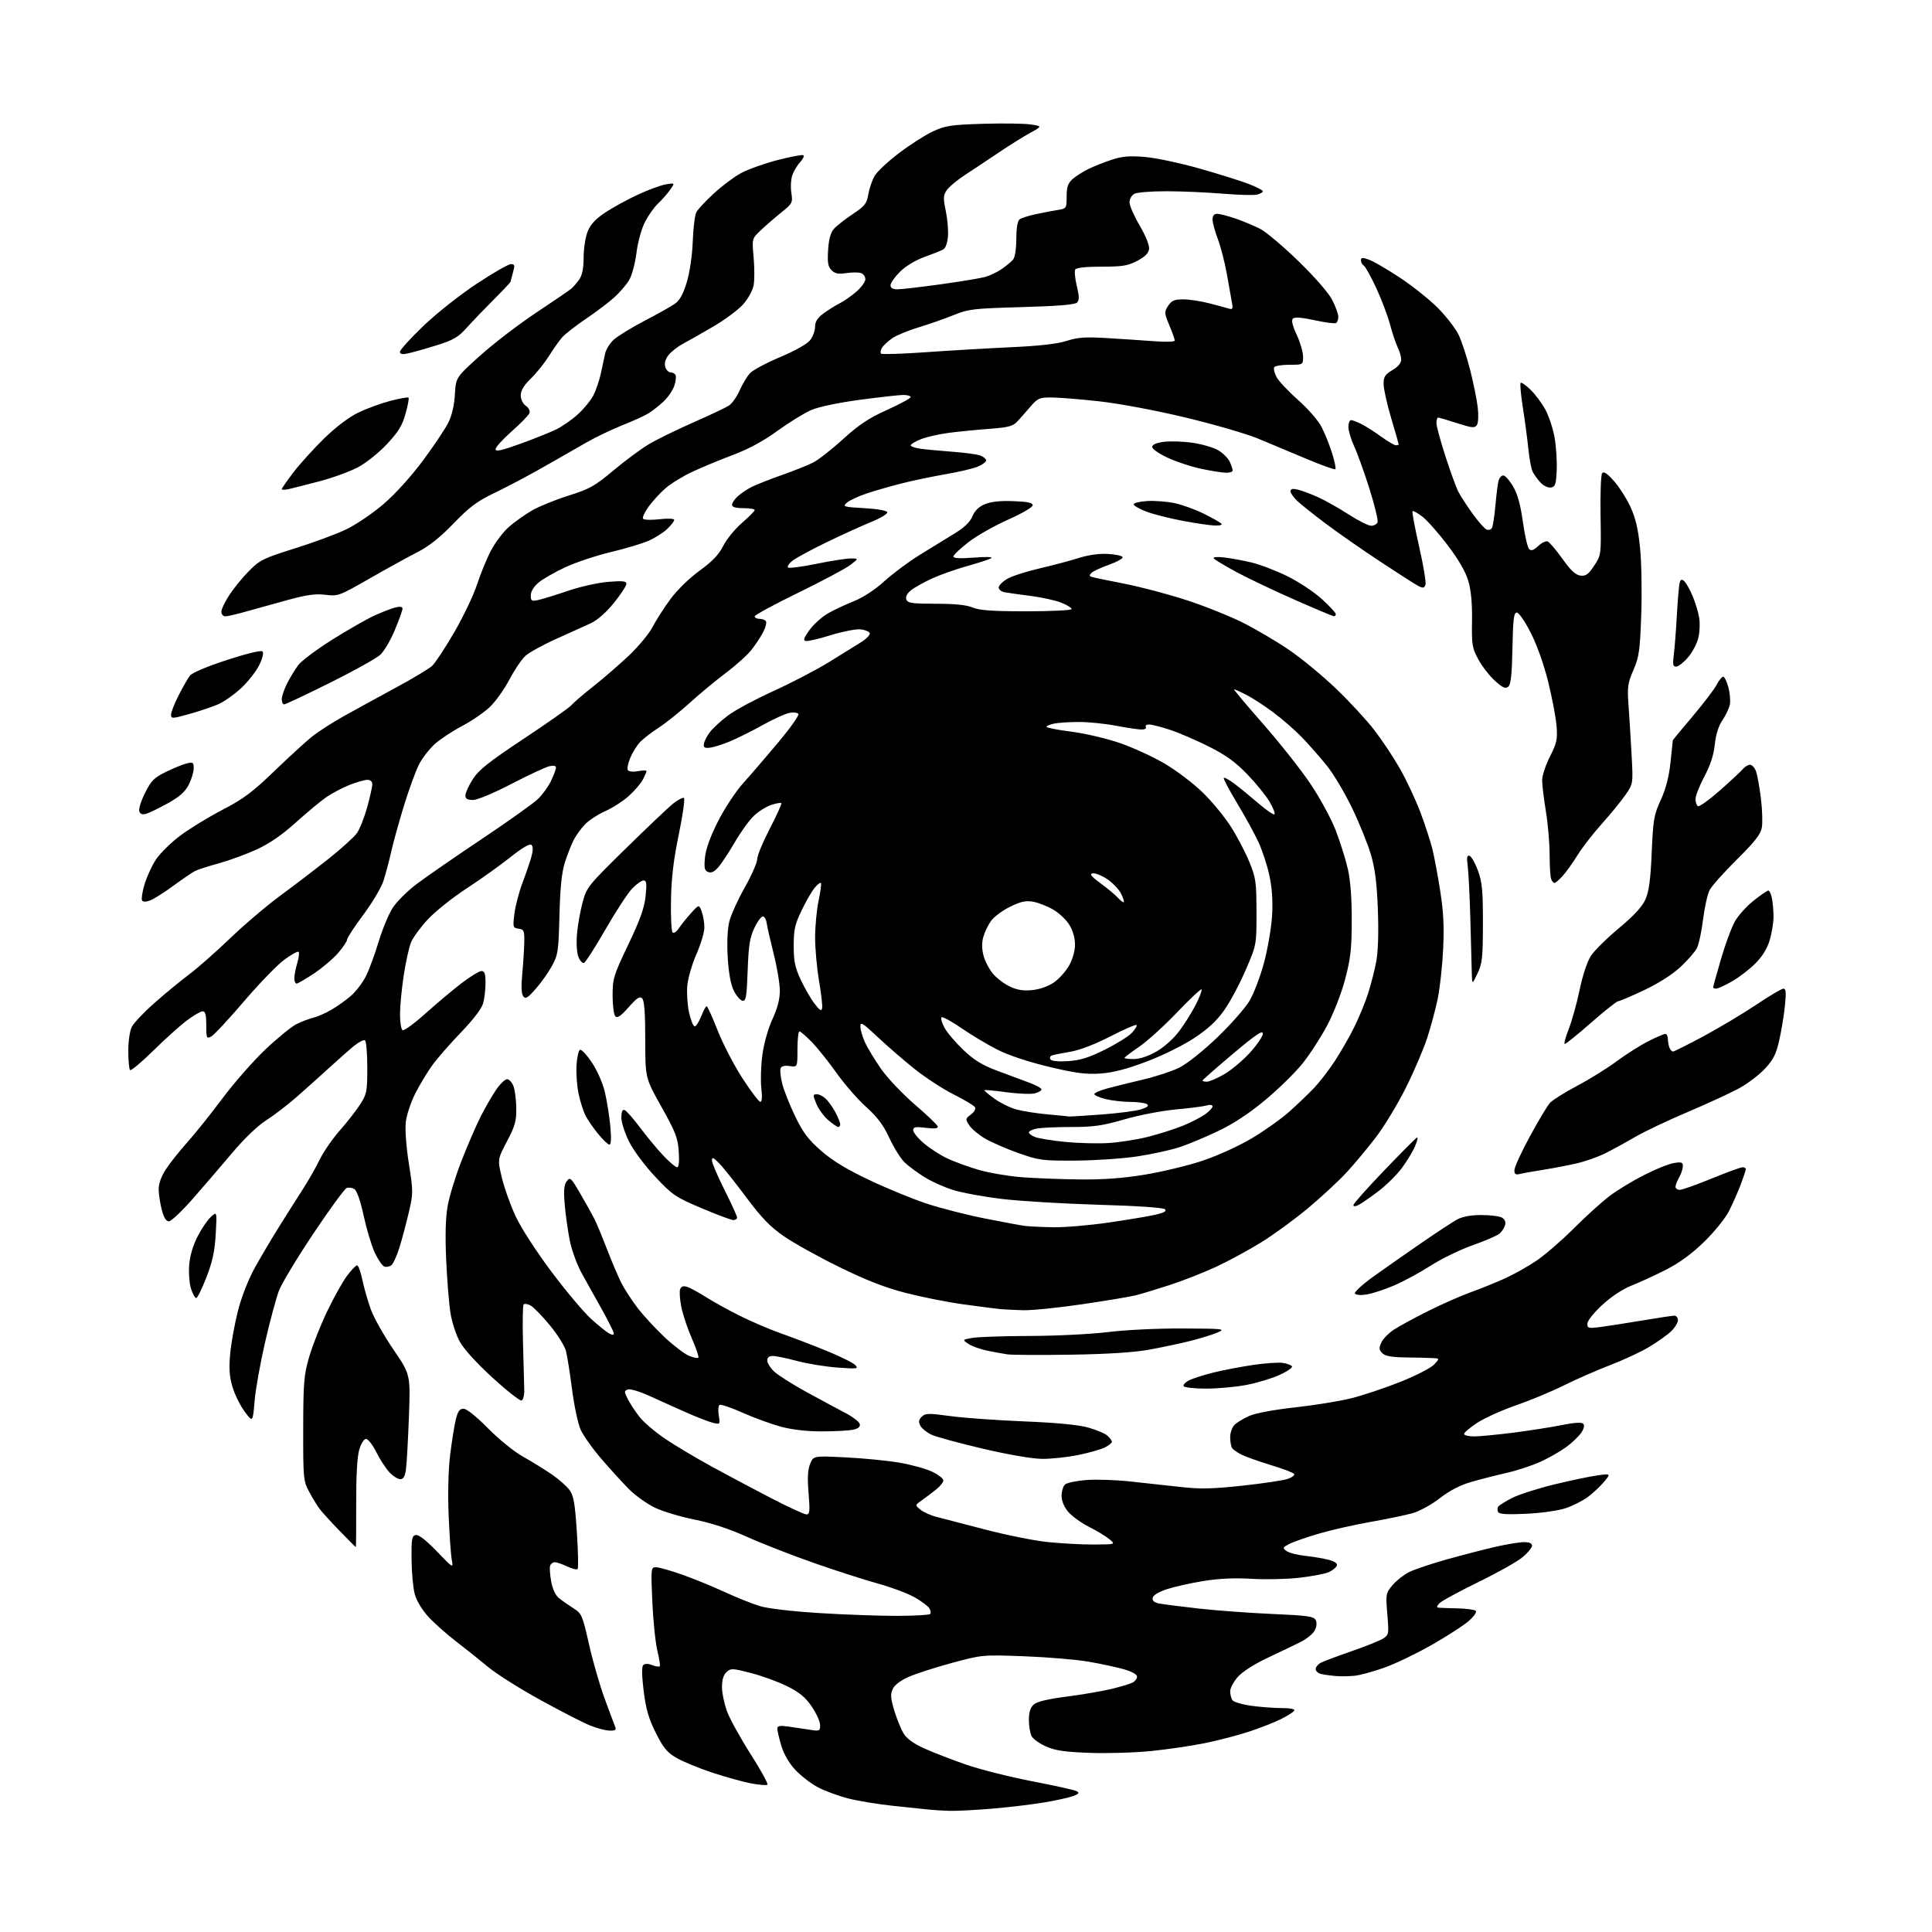 <?xml version="1.0" encoding="UTF-8" standalone="no"?>
<svg 
  version="1.1" 
  xmlns="http://www.w3.org/2000/svg" 
  xmlns:xlink="http://www.w3.org/1999/xlink" 
  xmlns:svg="http://www.w3.org/2000/svg"
  xmlns:rdf="http://www.w3.org/1999/02/22-rdf-syntax-ns#"
  xmlns:cc="http://creativecommons.org/ns#"
  xmlns:dc="http://purl.org/dc/elements/1.1/"
  viewBox="0 0 768 768"
  width="768"
  height="768"
>
<style>svg {background-color: white; }</style>"
<path stroke="none" fill="black" fill-rule="evenodd" d="M377.50,719.84C374.75,719.76 371.15,719.55 369.50,719.36C367.85,719.17 361.55,718.51 355.50,717.90C349.45,717.28 341.20,715.94 337.18,714.91C333.15,713.88 327.62,711.83 324.89,710.34C322.16,708.86 318.17,705.74 316.03,703.42C313.62,700.81 311.53,697.17 310.57,693.91C309.71,691.01 309.00,687.98 309.00,687.18C309.00,686.05 309.93,685.86 313.25,686.31C315.59,686.63 319.41,687.20 321.75,687.58C325.81,688.22 326.00,688.14 326.00,685.74C326.00,684.35 324.50,681.03 322.67,678.36C320.16,674.68 317.79,672.73 312.92,670.31C309.39,668.55 302.93,666.19 298.57,665.06C291.19,663.15 290.52,663.12 288.82,664.66C287.60,665.77 287.00,667.72 287.00,670.62C287.00,672.99 287.92,677.40 289.05,680.42C290.18,683.44 294.43,691.10 298.48,697.44C302.54,703.78 305.49,709.20 305.04,709.47C304.60,709.75 301.69,709.50 298.57,708.93C295.46,708.35 288.51,706.42 283.13,704.64C277.75,702.86 271.32,700.21 268.84,698.75C265.16,696.60 263.65,694.76 260.68,688.80C257.84,683.14 256.77,679.41 255.87,672.19C255.12,666.13 255.06,662.54 255.70,661.90C256.33,661.27 257.57,661.27 259.23,661.90C260.64,662.43 262.00,662.66 262.26,662.41C262.51,662.15 262.09,659.37 261.32,656.22C260.55,653.07 259.65,644.31 259.31,636.75C258.72,623.32 258.75,623.00 260.77,623.00C261.91,623.00 266.59,624.32 271.17,625.94C275.75,627.56 283.35,630.67 288.07,632.85C292.78,635.03 299.08,637.55 302.07,638.46C305.31,639.43 314.97,640.56 326.00,641.24C336.18,641.87 350.02,642.36 356.77,642.33C363.52,642.31 369.36,641.98 369.74,641.60C370.12,641.22 369.97,640.18 369.41,639.29C368.85,638.41 366.17,636.43 363.45,634.89C360.73,633.36 354.23,630.93 349.00,629.50C343.77,628.06 332.30,624.37 323.50,621.29C314.70,618.21 302.73,613.53 296.90,610.90C289.97,607.77 282.78,605.41 276.12,604.07C270.52,602.95 263.37,600.79 260.23,599.27C257.09,597.74 252.49,594.45 250.01,591.95C247.53,589.44 242.62,584.06 239.10,579.98C235.58,575.90 231.84,570.63 230.79,568.26C229.75,565.90 228.21,558.68 227.39,552.23C226.56,545.78 225.47,538.91 224.96,536.97C224.46,535.03 221.56,530.43 218.53,526.76C215.50,523.09 212.08,519.58 210.93,518.96C209.77,518.34 208.53,518.14 208.16,518.51C207.80,518.88 207.68,525.77 207.90,533.84C208.12,541.90 208.35,550.26 208.40,552.41C208.46,554.60 207.98,556.49 207.32,556.72C206.67,556.94 201.47,552.85 195.76,547.63C189.43,541.83 184.36,536.25 182.75,533.29C181.30,530.62 179.64,525.53 179.07,521.97C178.50,518.41 177.73,508.97 177.37,500.98C176.93,491.24 177.11,484.17 177.93,479.48C178.59,475.64 181.09,467.51 183.47,461.42C185.85,455.32 189.26,447.45 191.03,443.92C192.81,440.39 195.58,435.59 197.18,433.25C198.78,430.91 200.76,429.00 201.57,429.00C202.38,429.00 203.52,430.24 204.10,431.75C204.68,433.26 205.19,437.20 205.23,440.50C205.31,445.60 204.75,447.58 201.54,453.69C197.76,460.88 197.76,460.88 199.50,468.19C200.46,472.21 202.92,479.10 204.97,483.50C207.12,488.11 213.16,497.45 219.24,505.56C225.04,513.30 232.16,521.76 235.06,524.37C237.97,526.98 241.16,529.55 242.17,530.09C243.39,530.74 244.00,530.73 244.00,530.05C244.00,529.49 241.92,525.31 239.39,520.76C236.85,516.22 233.23,509.74 231.36,506.36C229.48,502.99 227.31,497.14 226.54,493.36C225.78,489.59 224.86,483.12 224.50,479.00C224.00,473.26 224.19,471.05 225.28,469.58C226.63,467.79 226.97,468.10 230.73,474.58C232.94,478.39 235.43,482.85 236.26,484.50C237.10,486.15 239.37,491.60 241.30,496.60C243.23,501.61 245.81,507.68 247.05,510.10C248.28,512.52 251.20,516.99 253.54,520.04C255.87,523.08 260.69,528.28 264.23,531.60C267.77,534.91 272.11,538.22 273.86,538.94C275.62,539.67 277.31,540.02 277.61,539.73C277.91,539.43 276.75,536.00 275.04,532.10C273.34,528.21 271.44,522.57 270.84,519.56C270.24,516.56 270.03,513.38 270.37,512.48C270.81,511.34 271.63,511.07 273.17,511.55C274.36,511.93 277.63,513.70 280.42,515.49C283.21,517.27 289.26,520.62 293.86,522.93C298.46,525.25 305.95,528.45 310.50,530.06C315.04,531.66 323.19,534.78 328.60,536.99C334.01,539.20 339.13,541.74 339.97,542.63C341.38,544.11 340.81,544.20 332.98,543.63C328.29,543.30 321.09,542.13 316.98,541.04C312.86,539.94 308.49,539.04 307.25,539.02C305.74,539.01 305.00,539.59 305.00,540.81C305.00,541.81 306.24,543.79 307.75,545.22C309.26,546.65 315.00,550.28 320.50,553.30C326.00,556.32 332.97,560.07 335.99,561.64C339.01,563.21 341.62,565.23 341.79,566.12C342.00,567.23 341.12,567.93 338.92,568.37C337.18,568.71 331.61,569.00 326.56,569.00C320.74,569.00 314.82,568.32 310.43,567.14C306.62,566.11 299.78,563.62 295.23,561.59C290.68,559.56 286.55,558.16 286.05,558.47C285.54,558.78 285.40,560.67 285.72,562.67C286.30,566.25 286.28,566.29 283.40,565.59C281.81,565.20 277.12,563.39 273.00,561.56C268.88,559.74 262.28,556.78 258.35,554.98C254.35,553.15 250.49,551.98 249.57,552.34C248.05,552.92 248.06,553.21 249.60,556.23C250.52,558.03 252.62,561.21 254.27,563.31C255.91,565.40 260.48,569.29 264.42,571.95C268.36,574.61 276.74,579.60 283.04,583.05C289.35,586.50 300.02,592.17 306.77,595.66C313.51,599.15 319.72,602.00 320.57,602.00C321.88,602.00 322.01,600.78 321.42,593.53C320.92,587.44 321.10,584.17 322.05,581.89C323.36,578.71 323.36,578.71 335.93,579.32C342.84,579.65 352.46,580.58 357.29,581.39C362.13,582.20 368.09,583.83 370.54,585.02C372.99,586.21 375.00,587.77 375.00,588.50C375.00,589.23 373.68,590.87 372.06,592.16C370.45,593.45 367.90,595.36 366.41,596.41C363.69,598.33 363.69,598.33 365.94,600.15C367.18,601.15 370.06,602.44 372.34,603.00C374.63,603.57 383.25,605.81 391.50,607.98C399.75,610.15 410.87,612.39 416.21,612.96C421.55,613.53 429.88,613.99 434.71,613.97C443.50,613.93 443.50,613.93 441.00,611.86C439.63,610.71 435.98,608.50 432.89,606.94C429.80,605.38 426.08,602.70 424.63,600.98C422.95,598.98 422.00,596.65 422.00,594.55C422.00,592.73 422.64,590.72 423.41,590.07C424.19,589.43 427.90,588.65 431.66,588.34C435.42,588.03 443.23,588.27 449.00,588.88C454.77,589.49 463.89,590.48 469.27,591.09C477.19,591.98 481.85,591.88 493.93,590.57C502.12,589.69 510.21,588.47 511.91,587.88C513.61,587.29 514.75,586.41 514.45,585.92C514.15,585.43 509.99,583.85 505.20,582.40C500.42,580.94 495.15,579.07 493.50,578.24C491.85,577.40 490.17,576.22 489.77,575.61C489.36,575.00 489.02,573.07 489.02,571.32C489.01,569.57 489.78,567.36 490.73,566.41C491.68,565.46 494.33,563.86 496.62,562.84C499.08,561.76 506.45,560.38 514.64,559.48C522.26,558.65 532.33,557.02 537.00,555.87C541.67,554.71 550.51,551.77 556.63,549.33C562.75,546.89 568.79,543.79 570.05,542.45C572.35,540.00 572.35,540.00 569.42,539.85C567.82,539.77 563.03,539.66 558.79,539.60C553.19,539.53 550.64,539.07 549.49,537.91C548.17,536.60 548.10,535.87 549.09,533.70C549.75,532.26 551.96,529.97 554.00,528.62C556.04,527.27 562.16,523.93 567.60,521.21C573.05,518.48 580.71,515.10 584.63,513.69C588.54,512.29 594.68,509.80 598.26,508.18C601.84,506.56 607.52,503.36 610.87,501.08C614.23,498.81 620.92,493.00 625.74,488.18C630.56,483.35 636.98,477.56 640.00,475.30C643.02,473.04 649.16,469.32 653.63,467.05C658.10,464.77 663.39,462.65 665.38,462.33C668.47,461.82 668.99,462.01 668.96,463.62C668.95,464.65 668.29,466.62 667.50,468.00C666.71,469.38 666.05,471.06 666.04,471.75C666.02,472.44 666.79,472.99 667.75,472.98C668.71,472.97 674.42,470.94 680.44,468.48C686.45,466.02 691.96,464.00 692.69,464.00C693.41,464.00 694.00,464.34 694.00,464.75C694.00,465.16 693.08,467.91 691.97,470.85C690.85,473.79 688.77,478.52 687.34,481.35C685.89,484.23 681.55,489.61 677.49,493.58C672.60,498.35 667.66,501.97 662.36,504.68C658.04,506.89 651.86,509.74 648.63,511.01C644.96,512.46 640.55,515.38 636.88,518.77C633.51,521.89 631.00,525.06 631.00,526.20C631.00,528.02 631.45,528.13 636.25,527.50C639.14,527.12 646.61,525.95 652.85,524.91C659.09,523.86 664.83,523.00 665.60,523.00C666.37,523.00 667.00,523.82 667.00,524.81C667.00,525.81 665.76,527.80 664.25,529.25C662.74,530.69 658.83,533.47 655.58,535.42C652.32,537.38 645.34,540.63 640.08,542.65C634.81,544.67 626.49,548.31 621.60,550.75C616.70,553.18 608.15,556.74 602.60,558.65C597.04,560.57 590.14,563.68 587.25,565.58C584.36,567.47 582.00,569.47 582.00,570.01C582.00,570.55 583.78,571.00 585.95,571.00C588.12,571.00 595.21,570.32 601.70,569.49C608.19,568.65 616.85,567.30 620.93,566.47C625.71,565.51 628.71,565.31 629.33,565.93C629.95,566.55 629.69,567.82 628.61,569.47C627.69,570.88 625.03,573.44 622.71,575.15C620.40,576.86 615.80,579.50 612.50,581.01C609.20,582.53 603.12,584.54 599.00,585.47C594.88,586.41 588.52,588.03 584.89,589.08C580.47,590.34 576.33,592.48 572.41,595.52C569.15,598.06 564.33,600.71 561.53,601.51C558.76,602.29 551.33,603.84 545.00,604.95C538.67,606.05 529.46,608.13 524.53,609.57C519.60,611.00 514.22,612.87 512.59,613.71C509.82,615.14 509.74,615.34 511.42,616.57C512.41,617.29 515.76,618.15 518.86,618.48C521.96,618.80 526.17,619.52 528.21,620.06C530.65,620.72 531.74,621.51 531.40,622.39C531.12,623.13 529.70,624.27 528.24,624.94C526.78,625.60 521.51,626.61 516.54,627.18C511.57,627.75 503.00,627.94 497.50,627.60C490.65,627.19 484.59,627.47 478.27,628.50C473.20,629.32 466.68,630.79 463.78,631.75C460.60,632.80 458.38,634.16 458.20,635.16C457.99,636.29 458.78,637.00 460.69,637.39C462.24,637.71 469.35,638.62 476.50,639.42C483.65,640.22 496.83,641.19 505.79,641.58C519.53,642.17 522.22,642.54 522.98,643.95C523.54,645.01 523.43,646.53 522.67,648.06C522.01,649.40 519.45,651.50 516.99,652.73C514.52,653.95 508.57,656.81 503.77,659.07C498.52,661.55 493.84,664.56 492.02,666.63C490.36,668.52 489.01,671.07 489.02,672.28C489.02,673.50 489.40,675.09 489.86,675.80C490.31,676.52 493.57,677.52 497.09,678.03C500.62,678.54 506.11,678.97 509.31,678.98C512.99,678.99 514.89,679.37 514.49,680.02C514.14,680.58 511.75,682.09 509.18,683.38C506.61,684.67 500.90,686.90 496.50,688.35C492.10,689.80 484.23,691.85 479.00,692.92C473.77,693.99 464.15,695.40 457.62,696.06C451.08,696.72 440.05,697.05 433.12,696.79C423.25,696.43 419.49,695.88 415.84,694.26C413.27,693.12 410.68,691.28 410.09,690.16C409.49,689.04 409.00,686.15 409.00,683.72C409.00,680.66 409.58,678.78 410.89,677.60C412.18,676.44 416.46,675.40 424.14,674.41C430.39,673.60 438.43,672.22 442.00,671.34C445.57,670.47 449.29,669.34 450.25,668.84C451.21,668.34 452.00,667.28 452.00,666.49C452.00,665.62 449.95,664.47 446.75,663.55C443.86,662.73 437.53,661.37 432.67,660.53C427.81,659.70 416.34,658.74 407.17,658.39C390.60,657.78 390.43,657.79 378.50,661.01C371.91,662.79 364.15,665.29 361.26,666.56C357.95,668.03 355.58,669.83 354.85,671.44C353.91,673.50 354.04,675.16 355.50,679.99C356.49,683.29 358.16,687.37 359.19,689.07C360.43,691.11 363.17,693.11 367.30,694.98C370.73,696.54 378.16,699.42 383.82,701.39C389.47,703.36 401.39,706.37 410.30,708.08C419.21,709.79 427.18,711.57 428.00,712.03C429.18,712.68 428.89,713.09 426.63,713.95C425.05,714.55 419.88,715.70 415.13,716.49C410.38,717.29 401.10,718.40 394.50,718.96C387.90,719.52 380.25,719.92 377.50,719.84zM242.36,687.95C240.79,687.92 237.25,686.99 234.50,685.88C231.75,684.77 222.82,680.18 214.66,675.68C206.50,671.18 197.27,665.37 194.16,662.76C191.05,660.15 185.35,655.60 181.50,652.65C177.65,649.70 172.62,645.23 170.31,642.73C167.88,640.09 165.62,636.36 164.91,633.84C164.24,631.45 163.65,625.24 163.60,620.03C163.51,611.70 163.72,610.51 165.28,610.20C166.43,609.97 169.36,612.24 173.63,616.67C180.21,623.50 180.21,623.50 179.58,620.00C179.22,618.08 178.67,610.09 178.34,602.27C177.98,593.48 178.21,584.29 178.95,578.27C179.61,572.89 180.62,566.59 181.20,564.25C182.00,560.97 182.71,560.00 184.29,560.00C185.52,560.00 189.37,563.08 193.97,567.75C198.25,572.10 204.33,577.03 207.84,579.00C211.27,580.92 216.39,584.08 219.20,586.00C222.02,587.92 225.24,590.74 226.35,592.25C228.03,594.52 228.55,597.43 229.31,609.04C229.82,616.77 229.95,623.38 229.61,623.73C229.26,624.07 227.39,623.60 225.45,622.68C223.52,621.76 221.32,621.00 220.57,621.00C219.83,621.00 218.98,621.60 218.70,622.33C218.42,623.06 218.60,625.87 219.09,628.58C219.66,631.73 220.79,634.15 222.24,635.31C223.48,636.31 226.06,638.11 227.96,639.32C231.24,641.41 231.54,642.10 234.11,653.51C235.59,660.10 238.37,669.77 240.28,675.00C242.19,680.23 244.08,685.29 244.48,686.25C245.08,687.68 244.70,687.99 242.36,687.95zM538.50,666.14C536.30,666.36 532.92,666.42 531.00,666.25C529.08,666.09 526.49,665.74 525.25,665.46C524.01,665.19 523.00,664.31 523.00,663.52C523.00,662.72 523.90,661.59 524.99,661.00C526.09,660.42 531.60,658.34 537.24,656.39C542.88,654.44 548.55,652.17 549.83,651.34C552.07,649.91 552.14,649.50 551.48,641.62C550.82,633.66 550.88,633.29 553.52,630.15C555.02,628.37 557.97,626.04 560.06,624.97C562.15,623.90 568.96,621.61 575.18,619.87C581.41,618.14 590.10,615.89 594.50,614.88C598.90,613.87 603.96,613.04 605.75,613.02C607.91,613.01 609.00,613.48 609.00,614.43C609.00,615.21 607.31,617.28 605.25,619.01C603.19,620.75 595.17,625.25 587.42,629.02C579.68,632.79 572.77,636.58 572.05,637.44C570.98,638.72 571.00,639.02 572.13,639.11C572.88,639.17 576.27,639.28 579.67,639.36C583.06,639.44 586.21,639.88 586.67,640.35C587.12,640.82 585.85,642.63 583.84,644.38C581.83,646.13 575.30,650.35 569.34,653.76C563.38,657.17 554.90,661.26 550.50,662.85C546.10,664.43 540.70,665.91 538.50,666.14zM141.45,615.00C141.35,615.00 138.54,612.19 135.20,608.75C131.86,605.31 128.26,601.38 127.20,600.00C126.14,598.62 124.20,595.48 122.89,593.00C120.59,588.67 120.50,587.72 120.53,568.00C120.56,549.64 120.80,546.67 122.87,539.50C124.13,535.10 127.32,527.00 129.95,521.50C132.58,516.00 136.15,509.59 137.87,507.25C139.60,504.91 141.43,503.00 141.94,503.00C142.44,503.00 143.39,505.59 144.04,508.75C144.70,511.91 146.21,517.20 147.41,520.50C148.60,523.80 152.64,530.98 156.38,536.45C163.18,546.40 163.18,546.40 162.54,563.45C162.19,572.83 161.66,582.19 161.36,584.25C160.98,586.93 160.33,588.00 159.10,588.00C158.15,588.00 156.21,586.76 154.79,585.25C153.38,583.74 151.03,580.14 149.59,577.25C148.15,574.36 146.32,572.00 145.52,572.00C144.69,572.00 143.54,573.80 142.81,576.25C141.99,579.00 141.56,586.60 141.59,597.75C141.62,607.24 141.55,615.00 141.45,615.00zM606.89,601.74C599.54,602.11 596.07,601.92 595.58,601.13C595.20,600.51 595.17,599.54 595.51,598.98C595.86,598.42 598.36,596.84 601.06,595.47C603.77,594.10 611.28,591.69 617.74,590.11C624.21,588.53 631.95,586.91 634.94,586.50C640.38,585.76 640.38,585.76 637.55,589.13C635.99,590.98 633.09,593.69 631.11,595.14C629.12,596.59 625.25,598.55 622.50,599.49C619.66,600.47 612.92,601.44 606.89,601.74zM414.14,579.92C410.18,579.86 400.65,578.22 390.50,575.83C381.15,573.64 372.02,571.14 370.22,570.29C368.41,569.44 366.45,567.85 365.87,566.75C365.05,565.23 365.17,564.40 366.39,563.18C367.81,561.76 369.02,561.73 377.74,562.91C383.11,563.64 396.27,564.59 407.00,565.02C419.75,565.53 428.57,566.37 432.47,567.45C435.75,568.35 439.24,569.81 440.22,570.70C441.20,571.59 442.00,572.68 442.00,573.13C442.00,573.58 440.76,574.58 439.25,575.36C437.74,576.13 432.96,577.50 428.64,578.38C424.32,579.27 417.80,579.96 414.14,579.92zM101.20,556.99C100.48,565.50 100.48,565.50 97.21,561.06C95.42,558.62 93.24,554.18 92.37,551.19C91.18,547.12 90.97,543.84 91.50,538.13C91.89,533.93 93.26,526.32 94.56,521.21C95.96,515.67 98.62,508.81 101.15,504.21C103.49,499.97 107.93,492.45 111.03,487.50C114.13,482.55 118.40,475.80 120.53,472.50C122.66,469.20 125.62,463.98 127.12,460.90C128.62,457.82 132.19,452.65 135.06,449.40C137.93,446.16 141.56,441.50 143.14,439.05C145.81,434.90 146.00,433.94 146.00,424.36C146.00,418.73 145.59,413.86 145.08,413.55C144.58,413.24 142.67,414.20 140.83,415.69C139.00,417.17 134.52,421.11 130.88,424.45C127.24,427.78 121.39,433.02 117.87,436.11C114.36,439.19 108.94,443.34 105.83,445.33C102.41,447.52 97.11,452.60 92.37,458.22C88.07,463.33 81.00,471.55 76.66,476.50C72.32,481.45 68.03,485.50 67.13,485.50C66.04,485.50 65.12,484.02 64.33,481.00C63.69,478.52 63.12,474.90 63.08,472.95C63.03,470.64 64.00,467.83 65.85,464.95C67.42,462.50 71.22,457.70 74.30,454.27C77.38,450.84 83.71,442.94 88.37,436.70C93.03,430.47 100.74,421.67 105.52,417.16C110.29,412.64 115.84,408.12 117.85,407.11C119.86,406.11 122.85,404.96 124.50,404.57C126.15,404.18 129.43,402.74 131.79,401.37C134.15,399.99 137.67,397.48 139.60,395.77C141.54,394.07 144.17,390.61 145.44,388.09C146.71,385.57 148.97,379.45 150.46,374.50C151.95,369.55 154.46,363.47 156.04,360.98C157.62,358.49 161.97,354.16 165.71,351.35C169.44,348.54 181.05,340.52 191.50,333.53C201.95,326.53 211.97,319.41 213.76,317.70C215.55,315.99 217.92,312.74 219.01,310.48C220.10,308.22 221.00,305.83 221.00,305.17C221.00,304.36 220.09,304.18 218.25,304.62C216.74,304.99 209.99,308.15 203.25,311.64C196.16,315.32 189.74,318.00 188.00,318.00C185.78,318.00 185.00,317.53 185.00,316.20C185.00,315.20 186.31,312.32 187.92,309.79C190.28,306.06 194.17,302.97 208.30,293.59C217.90,287.22 226.37,281.25 227.13,280.33C227.88,279.41 231.88,275.98 236.00,272.72C240.12,269.46 246.54,263.89 250.26,260.35C253.97,256.80 258.10,251.79 259.43,249.20C260.76,246.62 263.91,241.69 266.43,238.26C269.11,234.60 273.93,229.89 278.04,226.90C283.17,223.17 285.74,220.48 287.52,216.97C288.86,214.31 292.22,210.20 294.98,207.82C297.74,205.45 300.00,203.16 300.00,202.75C300.00,202.34 297.98,202.00 295.50,202.00C292.43,202.00 291.00,201.58 291.00,200.67C291.00,199.95 292.01,198.42 293.25,197.29C294.49,196.16 296.97,194.49 298.76,193.58C300.56,192.68 305.96,190.55 310.76,188.85C315.57,187.16 321.18,184.92 323.24,183.87C325.30,182.82 330.64,178.64 335.12,174.57C341.43,168.83 345.34,166.23 352.62,162.94C357.78,160.61 362.00,158.32 362.00,157.85C362.00,157.38 360.70,157.00 359.11,157.00C357.52,157.00 349.76,157.87 341.86,158.92C333.30,160.07 325.48,161.71 322.50,162.99C319.75,164.17 313.72,167.88 309.11,171.23C303.57,175.26 297.62,178.49 291.61,180.75C286.60,182.63 279.34,185.63 275.48,187.42C271.62,189.20 266.70,192.20 264.56,194.08C262.41,195.96 259.39,199.24 257.85,201.37C256.30,203.51 255.29,205.66 255.60,206.17C255.92,206.68 258.78,206.79 262.08,206.41C265.59,206.01 268.00,206.13 268.00,206.68C268.00,207.20 266.76,208.81 265.25,210.26C263.74,211.71 260.42,213.81 257.88,214.94C255.33,216.06 248.58,218.09 242.88,219.44C237.17,220.79 229.05,223.49 224.84,225.43C220.63,227.38 215.79,230.15 214.09,231.58C212.16,233.20 211.00,235.11 211.00,236.67C211.00,238.94 211.28,239.10 214.14,238.47C215.86,238.09 221.15,236.45 225.89,234.83C230.62,233.21 237.76,231.62 241.75,231.30C247.60,230.82 249.00,230.98 249.00,232.12C249.00,232.89 246.77,236.29 244.04,239.65C240.94,243.49 237.48,246.53 234.79,247.78C232.43,248.88 226.22,251.69 221.00,254.02C215.78,256.36 210.29,259.40 208.80,260.77C207.32,262.15 204.47,266.38 202.48,270.17C200.49,273.96 197.02,278.83 194.77,280.99C192.52,283.15 187.54,286.57 183.70,288.59C179.87,290.60 174.95,293.86 172.78,295.81C170.62,297.77 167.80,301.43 166.53,303.94C165.26,306.45 162.62,313.68 160.66,320.00C158.71,326.32 156.39,334.65 155.53,338.50C154.66,342.35 153.25,347.65 152.39,350.28C151.52,352.91 147.93,358.93 144.41,363.66C140.88,368.39 138.00,372.79 138.00,373.45C138.00,374.10 136.42,376.49 134.48,378.75C132.55,381.01 128.22,384.69 124.87,386.93C121.52,389.17 118.37,391.00 117.89,391.00C117.40,391.00 117.00,390.04 117.00,388.87C117.00,387.69 117.52,384.99 118.16,382.86C118.80,380.73 119.04,378.71 118.71,378.37C118.37,378.04 115.82,379.43 113.05,381.47C110.27,383.50 103.05,390.97 96.99,398.05C90.94,405.14 85.09,411.42 83.99,412.00C82.11,413.01 82.00,412.75 82.00,407.54C82.00,403.41 81.64,402.00 80.58,402.00C79.79,402.00 76.98,403.63 74.33,405.61C71.67,407.60 65.65,413.01 60.95,417.64C56.24,422.27 52.08,425.75 51.70,425.37C51.31,424.98 51.00,421.57 51.00,417.78C51.00,413.77 51.60,409.75 52.43,408.14C53.22,406.62 57.15,402.45 61.18,398.88C65.21,395.31 71.42,390.19 75.00,387.49C78.58,384.80 86.00,378.26 91.50,372.97C97.00,367.67 106.00,360.03 111.50,355.98C117.00,351.94 125.62,345.35 130.67,341.34C135.71,337.33 140.75,332.76 141.87,331.19C142.99,329.62 144.82,325.00 145.95,320.93C147.08,316.87 148.00,312.74 148.00,311.77C148.00,310.68 147.25,310.00 146.04,310.00C144.96,310.00 141.76,310.91 138.92,312.03C136.09,313.15 131.91,315.36 129.64,316.94C127.36,318.53 121.90,323.07 117.50,327.04C112.08,331.92 107.08,335.36 102.00,337.69C97.88,339.58 91.12,342.05 87.00,343.18C82.88,344.31 78.60,345.69 77.50,346.25C76.40,346.81 72.55,349.43 68.94,352.08C65.34,354.73 61.19,357.36 59.73,357.91C58.01,358.57 56.86,358.58 56.47,357.95C56.14,357.41 56.55,354.62 57.39,351.74C58.23,348.86 60.23,344.44 61.82,341.93C63.42,339.42 67.81,335.06 71.57,332.24C75.34,329.41 82.94,324.76 88.46,321.90C96.73,317.61 100.35,314.91 109.00,306.57C114.78,301.01 121.53,294.83 124.00,292.84C126.47,290.85 132.32,287.09 137.00,284.49C141.68,281.89 150.90,276.84 157.50,273.27C164.10,269.70 170.51,265.85 171.75,264.71C172.99,263.58 176.96,257.56 180.57,251.34C184.18,245.13 188.27,236.55 189.66,232.27C191.04,228.00 193.57,221.88 195.27,218.67C196.97,215.47 200.19,211.26 202.43,209.33C204.67,207.39 208.75,204.51 211.50,202.91C214.25,201.32 220.78,198.67 226.00,197.02C234.41,194.36 236.45,193.22 243.79,187.06C248.35,183.23 254.65,178.55 257.79,176.67C260.93,174.78 268.90,170.87 275.50,167.97C282.10,165.07 288.52,162.04 289.76,161.23C291.00,160.42 292.93,157.68 294.05,155.14C295.18,152.60 297.03,149.53 298.17,148.32C299.30,147.11 304.69,144.24 310.14,141.94C315.98,139.48 320.85,136.73 322.02,135.25C323.11,133.86 324.00,131.46 324.00,129.92C324.00,127.91 324.93,126.41 327.25,124.67C329.04,123.33 331.96,121.50 333.74,120.60C335.52,119.70 338.55,117.57 340.49,115.88C342.42,114.18 344.00,111.99 344.00,111.00C344.00,110.02 343.25,108.92 342.33,108.57C341.41,108.22 338.78,108.21 336.49,108.55C333.25,109.04 331.93,108.78 330.56,107.41C329.14,106.00 328.87,104.40 329.19,99.38C329.47,94.99 330.17,92.46 331.54,90.93C332.62,89.73 335.96,87.11 338.97,85.11C343.78,81.92 344.54,80.96 345.17,77.23C345.57,74.89 346.71,71.59 347.70,69.89C348.69,68.19 353.10,64.08 357.50,60.75C361.90,57.42 367.98,53.55 371.00,52.17C375.85,49.94 378.18,49.60 390.76,49.21C398.61,48.97 407.12,49.09 409.68,49.47C414.34,50.17 414.34,50.17 409.42,52.88C406.71,54.36 401.12,57.86 397.00,60.64C392.88,63.42 386.88,67.41 383.68,69.49C380.48,71.58 377.15,74.36 376.30,75.67C374.96,77.71 374.91,78.88 375.95,83.77C376.61,86.92 377.01,91.48 376.83,93.90C376.63,96.48 375.88,98.65 375.00,99.14C374.18,99.61 370.80,100.96 367.50,102.15C363.88,103.45 360.01,105.79 357.75,108.04C355.69,110.09 354.00,112.49 354.00,113.38C354.00,114.49 354.89,115.00 356.81,115.00C358.36,115.00 366.07,114.10 373.96,113.01C381.85,111.91 389.80,110.60 391.62,110.09C393.45,109.59 396.42,108.17 398.22,106.93C400.02,105.70 402.06,104.00 402.75,103.15C403.47,102.27 404.00,98.79 404.00,94.93C404.00,90.78 404.47,87.87 405.25,87.25C405.94,86.71 408.75,85.78 411.50,85.19C414.25,84.60 418.19,83.85 420.25,83.51C423.98,82.91 424.00,82.88 424.00,78.13C424.00,74.45 424.52,72.87 426.25,71.29C427.49,70.15 430.30,68.34 432.50,67.25C434.70,66.16 438.93,64.48 441.90,63.51C446.12,62.13 449.01,61.88 455.07,62.39C459.35,62.74 469.07,64.80 476.67,66.95C484.28,69.10 493.09,71.86 496.25,73.07C499.41,74.28 502.00,75.62 502.00,76.03C502.00,76.44 500.97,77.04 499.72,77.36C498.46,77.67 492.27,77.50 485.97,76.98C479.66,76.46 469.63,76.03 463.68,76.02C457.74,76.01 452.00,76.47 450.93,77.04C449.86,77.61 449.00,79.12 449.00,80.42C449.00,81.72 450.81,85.87 453.03,89.64C455.40,93.68 456.94,97.50 456.78,98.93C456.58,100.64 455.21,102.03 452.09,103.68C448.35,105.65 446.21,106.00 437.90,106.00C431.77,106.00 427.86,106.42 427.43,107.12C427.05,107.73 427.32,110.67 428.04,113.65C429.05,117.90 429.07,119.33 428.12,120.28C427.28,121.12 420.45,121.68 406.20,122.08C386.87,122.62 385.07,122.83 379.00,125.29C375.43,126.73 369.19,128.92 365.14,130.13C361.09,131.35 356.41,133.28 354.73,134.42C353.06,135.57 351.21,137.27 350.63,138.20C350.05,139.14 349.87,140.20 350.23,140.57C350.60,140.93 358.68,140.68 368.20,140.00C377.71,139.33 392.93,138.44 402.00,138.02C413.16,137.51 420.28,136.70 424.00,135.51C428.47,134.09 431.47,133.87 440.00,134.39C445.77,134.73 454.21,135.30 458.75,135.64C463.29,135.98 467.00,135.87 467.00,135.40C467.00,134.93 466.03,132.20 464.84,129.33C462.80,124.40 462.77,124.00 464.37,121.56C465.73,119.48 466.84,119.00 470.31,119.00C472.66,119.00 477.26,119.69 480.54,120.53C483.82,121.38 487.35,122.32 488.38,122.64C489.99,123.13 490.18,122.80 489.73,120.36C489.44,118.79 488.53,113.67 487.71,109.00C486.88,104.33 485.26,98.03 484.10,95.00C482.95,91.97 482.00,88.49 482.00,87.25C482.00,85.73 482.60,85.00 483.84,85.00C484.86,85.00 488.14,85.84 491.14,86.88C494.14,87.91 498.52,89.74 500.87,90.94C503.23,92.14 510.10,97.93 516.15,103.81C522.65,110.13 528.14,116.43 529.57,119.22C530.91,121.81 532.00,124.82 532.00,125.91C532.00,126.99 531.61,128.12 531.13,128.42C530.65,128.72 526.82,128.21 522.61,127.30C517.45,126.18 514.63,125.97 513.95,126.65C513.27,127.33 513.76,129.43 515.46,133.08C516.85,136.06 517.98,139.96 517.99,141.75C518.00,145.00 518.00,145.00 512.56,145.00C509.57,145.00 506.85,145.44 506.52,145.97C506.19,146.50 506.59,148.24 507.41,149.82C508.23,151.41 512.10,155.54 516.01,159.01C520.16,162.69 524.09,167.24 525.44,169.91C526.72,172.43 528.57,177.08 529.56,180.24C530.55,183.39 531.12,186.21 530.83,186.50C530.54,186.79 525.40,184.96 519.40,182.43C513.41,179.90 504.69,176.25 500.04,174.32C495.38,172.40 482.36,168.62 471.09,165.93C459.11,163.07 444.90,160.41 436.85,159.52C429.28,158.68 420.75,158.00 417.90,158.00C413.17,158.00 412.45,158.32 409.61,161.65C407.90,163.65 405.55,166.31 404.40,167.55C402.64,169.43 400.83,169.91 393.40,170.46C388.50,170.82 381.27,171.54 377.32,172.04C373.37,172.55 368.31,173.69 366.07,174.59C363.83,175.48 362.00,176.58 362.00,177.02C362.00,177.46 363.69,178.07 365.75,178.36C367.81,178.66 373.54,179.20 378.47,179.56C383.40,179.92 388.46,180.61 389.72,181.08C390.97,181.56 392.00,182.43 392.00,183.03C392.00,183.62 390.51,184.73 388.68,185.49C386.86,186.25 381.12,187.61 375.93,188.50C370.74,189.39 362.90,191.03 358.50,192.14C354.10,193.25 347.80,195.06 344.50,196.17C341.20,197.27 337.66,198.92 336.64,199.84C334.88,201.41 335.27,201.53 343.56,202.00C348.74,202.29 352.49,202.96 352.71,203.62C352.91,204.24 350.02,205.98 346.29,207.50C342.56,209.02 334.55,212.66 328.50,215.60C322.45,218.53 316.38,221.81 315.01,222.90C313.65,223.98 312.85,225.18 313.24,225.58C313.63,225.97 318.69,225.32 324.48,224.14C330.26,222.96 336.43,222.00 338.19,222.00C341.39,222.00 341.39,222.00 337.94,224.63C336.05,226.07 326.74,231.03 317.25,235.65C307.76,240.27 300.00,244.49 300.00,245.02C300.00,245.56 300.87,246.00 301.94,246.00C303.01,246.00 304.15,246.44 304.48,246.97C304.81,247.50 304.33,249.42 303.40,251.22C302.48,253.02 300.38,256.21 298.74,258.30C297.09,260.40 292.54,264.50 288.62,267.43C284.71,270.36 278.24,275.72 274.25,279.34C270.27,282.97 264.64,287.46 261.75,289.33C258.86,291.20 255.51,293.81 254.30,295.13C253.09,296.45 251.38,299.23 250.52,301.31C249.65,303.39 249.23,305.56 249.58,306.13C249.96,306.74 251.64,306.92 253.61,306.54C255.48,306.20 257.00,306.18 257.00,306.50C257.00,306.83 256.35,308.35 255.56,309.87C254.78,311.40 252.29,314.32 250.03,316.35C247.78,318.39 243.59,321.10 240.72,322.38C237.85,323.66 234.22,326.01 232.65,327.59C231.08,329.18 228.99,332.05 228.01,333.99C227.03,335.92 225.45,339.98 224.50,343.00C223.29,346.87 222.66,353.05 222.39,363.85C222.04,378.04 221.82,379.57 219.46,383.90C218.05,386.49 215.14,390.60 212.98,393.05C209.70,396.78 208.89,397.26 207.97,396.00C207.26,395.01 207.13,391.94 207.61,387.00C208.00,382.88 208.37,377.25 208.41,374.50C208.49,369.98 208.27,369.47 206.15,369.17C203.89,368.85 203.82,368.59 204.50,363.18C204.88,360.08 206.31,354.60 207.67,351.02C209.03,347.43 210.62,342.78 211.21,340.69C211.92,338.15 211.94,336.54 211.28,335.88C210.62,335.22 207.79,336.86 202.85,340.78C198.77,344.03 190.94,349.61 185.46,353.18C179.98,356.76 173.12,362.22 170.20,365.33C167.29,368.44 164.24,372.58 163.42,374.53C162.61,376.48 161.28,382.45 160.48,387.79C159.67,393.13 159.01,400.06 159.01,403.19C159.00,406.32 159.46,409.17 160.02,409.51C160.59,409.86 164.75,406.82 169.27,402.76C173.80,398.69 180.28,393.26 183.67,390.68C187.07,388.11 190.56,386.00 191.42,386.00C192.64,386.00 193.00,387.09 193.00,390.76C193.00,393.37 192.56,397.04 192.03,398.91C191.43,400.99 188.00,405.47 183.23,410.41C178.93,414.86 173.79,420.75 171.81,423.50C169.83,426.25 166.80,431.29 165.06,434.71C163.33,438.12 161.65,443.18 161.32,445.96C160.96,448.96 161.46,455.71 162.53,462.56C164.27,473.68 164.27,474.39 162.54,481.80C161.55,486.04 159.90,492.26 158.87,495.63C157.84,499.00 156.38,502.27 155.62,502.90C154.87,503.52 153.59,503.78 152.77,503.47C151.96,503.15 150.26,500.69 148.99,497.98C147.72,495.28 145.75,488.71 144.59,483.39C143.29,477.38 141.89,473.33 140.89,472.70C140.00,472.14 138.61,471.94 137.79,472.25C136.98,472.56 131.03,480.71 124.58,490.36C118.12,500.01 111.96,510.24 110.88,513.08C109.80,515.92 107.34,525.05 105.42,533.36C103.49,541.67 101.59,552.30 101.20,556.99zM479.47,552.00C474.88,552.00 470.85,551.57 470.53,551.04C470.20,550.52 471.19,549.46 472.72,548.69C474.25,547.92 478.62,546.53 482.42,545.59C486.23,544.66 493.26,543.31 498.04,542.60C502.82,541.89 508.15,541.51 509.88,541.77C511.61,542.02 513.28,542.64 513.58,543.14C513.89,543.64 511.68,545.17 508.67,546.55C505.65,547.93 499.73,549.72 495.51,550.53C491.28,551.34 484.07,552.00 479.47,552.00zM425.50,538.51C413.40,538.69 402.15,538.63 400.50,538.38C398.85,538.14 395.26,537.48 392.51,536.93C389.77,536.37 386.40,535.17 385.01,534.25C382.50,532.57 382.50,532.57 386.50,531.84C388.70,531.44 399.07,531.09 409.54,531.06C420.02,531.03 433.95,530.33 440.54,529.51C447.36,528.66 460.01,528.05 470.00,528.09C486.59,528.16 487.32,528.24 484.00,529.69C482.07,530.53 477.12,532.06 473.00,533.09C468.88,534.12 461.45,535.68 456.50,536.57C450.57,537.63 440.00,538.29 425.50,538.51zM406.67,520.84C403.28,520.75 398.93,520.52 397.00,520.32C395.07,520.12 388.55,519.27 382.50,518.43C376.45,517.59 366.32,515.57 360.00,513.94C351.68,511.79 344.35,508.93 333.50,503.60C325.25,499.55 315.35,494.04 311.50,491.36C306.11,487.62 302.66,484.03 296.50,475.76C292.10,469.86 287.26,463.79 285.75,462.29C283.51,460.06 283.00,459.87 283.00,461.29C283.00,462.25 285.25,467.52 288.00,473.00C290.75,478.48 293.00,483.42 293.00,483.98C293.00,484.54 292.33,485.00 291.52,485.00C290.70,485.00 285.03,482.88 278.92,480.29C268.51,475.88 267.35,475.09 260.48,467.79C256.34,463.38 251.82,457.33 250.08,453.84C248.39,450.45 247.00,446.14 247.00,444.26C247.00,441.97 247.42,440.97 248.25,441.24C248.94,441.46 251.66,444.53 254.31,448.07C256.95,451.61 261.12,456.64 263.57,459.25C266.02,461.86 268.52,464.00 269.13,464.00C269.86,464.00 270.09,461.90 269.81,457.75C269.44,452.31 268.55,450.00 262.94,440.00C256.50,428.50 256.50,428.50 256.50,413.30C256.50,402.66 256.13,397.74 255.28,396.88C254.31,395.91 253.17,396.66 249.89,400.39C246.83,403.86 245.43,404.83 244.61,404.01C244.00,403.40 243.51,399.67 243.52,395.70C243.53,388.95 243.92,387.69 249.76,375.47C254.48,365.60 256.14,360.94 256.63,356.22C257.16,351.16 257.02,350.00 255.84,350.00C255.04,350.00 252.98,351.46 251.26,353.25C249.54,355.04 244.78,362.33 240.68,369.46C236.58,376.59 232.73,382.59 232.12,382.79C231.51,383.00 230.52,381.89 229.91,380.33C229.27,378.69 229.04,374.85 229.37,371.17C229.68,367.70 230.68,362.07 231.60,358.67C233.20,352.69 233.73,352.03 248.88,337.18C257.47,328.75 265.95,320.72 267.72,319.33C269.49,317.95 271.35,316.97 271.85,317.16C272.36,317.35 271.46,323.80 269.87,331.50C267.76,341.64 266.90,348.86 266.73,357.67C266.60,364.36 266.89,370.21 267.36,370.67C267.83,371.12 268.96,370.38 269.86,369.00C270.76,367.63 272.93,364.93 274.68,363.00C277.85,359.50 277.85,359.50 278.93,362.32C279.52,363.86 280.00,366.71 280.00,368.65C280.00,370.58 278.57,375.39 276.83,379.33C275.09,383.27 273.45,388.91 273.20,391.87C272.94,394.82 273.28,399.65 273.94,402.62C274.60,405.58 275.60,408.00 276.15,408.00C276.71,408.00 277.87,406.20 278.73,404.00C279.60,401.80 280.57,400.00 280.90,400.00C281.23,400.00 283.20,404.33 285.27,409.61C287.34,414.90 291.78,423.44 295.12,428.61C298.47,433.77 301.67,438.00 302.24,438.00C302.90,438.00 303.05,436.06 302.64,432.57C302.29,429.59 302.48,423.63 303.06,419.32C303.68,414.72 305.33,408.88 307.06,405.14C309.06,400.80 310.00,397.20 310.00,393.82C310.00,391.10 308.90,384.51 307.55,379.18C306.21,373.86 304.97,368.41 304.80,367.08C304.64,365.75 304.00,364.49 303.38,364.29C302.76,364.09 301.22,366.08 299.96,368.71C298.05,372.67 297.58,375.62 297.21,385.80C296.81,396.47 296.54,398.06 295.13,397.80C294.23,397.63 292.68,395.81 291.67,393.76C290.48,391.33 289.64,386.70 289.28,380.60C288.93,374.72 289.17,369.36 289.91,366.34C290.57,363.68 293.34,357.57 296.06,352.76C298.78,347.95 301.00,342.89 301.00,341.52C301.00,340.14 303.26,334.67 306.02,329.36C308.78,324.05 310.84,319.50 310.59,319.25C310.34,319.00 308.52,319.33 306.55,319.98C304.58,320.63 301.47,322.59 299.65,324.33C297.82,326.07 294.44,330.76 292.13,334.74C289.82,338.72 286.89,343.18 285.62,344.65C284.02,346.52 282.77,347.13 281.53,346.65C280.05,346.08 279.83,345.11 280.24,340.87C280.56,337.49 282.32,332.62 285.43,326.48C288.03,321.34 292.49,314.58 295.41,311.34C298.30,308.13 304.57,300.85 309.34,295.16C314.10,289.47 317.72,284.36 317.38,283.81C317.04,283.25 315.40,283.07 313.75,283.40C312.10,283.73 307.31,285.91 303.12,288.25C298.93,290.59 293.08,293.50 290.12,294.73C287.17,295.96 283.57,297.08 282.12,297.23C280.00,297.45 279.57,297.13 279.84,295.54C280.03,294.46 281.16,292.35 282.34,290.85C283.53,289.35 286.69,286.46 289.38,284.42C292.06,282.38 300.16,278.03 307.38,274.74C314.59,271.46 324.55,266.27 329.50,263.22C334.45,260.17 340.22,256.60 342.31,255.28C344.41,253.96 345.95,252.35 345.74,251.69C345.52,251.04 343.85,250.35 342.03,250.18C340.21,250.00 334.92,251.04 330.28,252.48C325.64,253.93 321.16,254.98 320.34,254.81C319.18,254.57 319.51,253.59 321.81,250.41C323.45,248.16 326.74,245.20 329.14,243.82C331.54,242.45 336.18,240.27 339.45,238.97C343.10,237.52 347.76,234.47 351.53,231.05C354.90,228.00 361.23,223.29 365.58,220.59C369.94,217.89 376.12,214.09 379.32,212.15C383.31,209.73 385.57,207.57 386.53,205.27C387.47,203.02 389.10,201.44 391.53,200.42C393.95,199.41 397.65,199.01 402.82,199.21C408.52,199.42 410.50,199.85 410.50,200.87C410.50,201.64 406.24,204.13 400.75,206.56C395.38,208.94 388.30,212.96 385.00,215.50C381.70,218.04 379.00,220.61 379.00,221.20C379.00,221.95 381.59,222.09 387.25,221.65C392.20,221.27 394.90,221.37 394.00,221.90C393.18,222.39 388.90,223.78 384.50,225.01C380.10,226.23 373.80,228.46 370.50,229.96C367.20,231.47 363.41,233.60 362.08,234.69C360.52,235.98 359.89,237.27 360.30,238.34C360.84,239.75 362.63,240.00 372.00,240.00C379.57,240.00 384.20,240.47 386.65,241.50C389.39,242.64 394.49,243.00 408.12,243.00C417.95,243.00 426.00,242.60 426.00,242.11C426.00,241.62 424.14,240.47 421.87,239.57C419.61,238.66 414.09,237.45 409.62,236.88C405.16,236.31 400.49,235.65 399.25,235.41C398.01,235.16 397.00,234.33 397.00,233.56C397.00,232.79 398.46,231.27 400.25,230.18C402.04,229.09 407.77,227.22 413.00,226.01C418.23,224.80 425.27,222.93 428.66,221.86C432.59,220.61 436.86,220.00 440.42,220.20C443.50,220.36 446.13,220.95 446.26,221.50C446.39,222.04 443.92,223.41 440.77,224.52C437.62,225.64 434.51,227.09 433.86,227.74C432.94,228.66 432.99,229.03 434.08,229.36C434.86,229.60 440.68,230.80 447.00,232.04C453.32,233.28 464.35,236.19 471.50,238.51C478.65,240.83 488.77,244.87 494.00,247.49C499.23,250.11 507.54,255.01 512.47,258.38C517.41,261.74 525.83,268.70 531.18,273.83C536.53,278.96 543.39,286.40 546.43,290.37C549.47,294.33 554.00,301.16 556.49,305.54C558.99,309.92 562.58,317.55 564.47,322.50C566.36,327.45 568.57,334.20 569.39,337.50C570.20,340.80 571.63,348.45 572.56,354.50C573.82,362.64 574.11,368.63 573.66,377.53C573.33,384.15 572.36,392.93 571.51,397.03C570.66,401.14 568.79,408.10 567.37,412.50C565.94,416.90 562.15,425.79 558.93,432.25C555.72,438.71 550.37,447.58 547.04,451.95C543.71,456.33 538.42,462.67 535.29,466.05C532.16,469.44 525.30,475.80 520.05,480.19C514.80,484.58 506.45,490.68 501.50,493.76C496.55,496.83 488.45,501.23 483.50,503.54C478.55,505.84 470.23,509.11 465.00,510.81C459.77,512.50 453.70,514.35 451.50,514.90C449.30,515.46 439.70,517.06 430.17,518.46C420.63,519.86 410.06,520.93 406.67,520.84zM78.00,516.00C77.54,516.00 76.62,514.38 75.97,512.39C75.31,510.41 74.96,506.21 75.19,503.05C75.45,499.40 76.64,495.27 78.45,491.69C80.01,488.61 82.41,485.05 83.77,483.79C86.26,481.50 86.26,481.50 85.76,490.50C85.37,497.39 84.50,501.43 82.05,507.75C80.29,512.29 78.47,516.00 78.00,516.00zM543.26,514.57C540.88,514.96 538.99,514.80 538.61,514.18C538.26,513.62 541.69,510.49 546.24,507.24C550.78,503.99 559.35,498.00 565.27,493.92C571.20,489.84 577.50,485.71 579.27,484.75C581.38,483.61 584.70,483.00 588.82,483.00C592.29,483.00 595.96,483.44 596.98,483.99C598.15,484.62 598.64,485.68 598.31,486.92C598.03,487.99 597.06,489.53 596.15,490.34C595.24,491.14 590.46,493.22 585.51,494.96C580.57,496.69 573.01,500.36 568.72,503.12C564.43,505.87 557.84,509.43 554.09,511.03C550.34,512.63 545.46,514.22 543.26,514.57zM418.65,487.85C423.13,487.93 433.03,487.10 440.65,485.99C448.27,484.88 456.67,483.48 459.33,482.87C462.73,482.09 463.85,481.45 463.10,480.70C462.46,480.06 452.21,479.36 436.77,478.91C422.87,478.50 405.63,477.47 398.47,476.62C391.30,475.77 382.52,474.17 378.97,473.07C375.41,471.97 370.25,469.66 367.50,467.93C364.75,466.21 361.23,463.61 359.67,462.15C358.12,460.69 355.38,456.34 353.60,452.48C351.16,447.23 348.81,444.09 344.26,439.98C340.91,436.97 335.63,430.90 332.51,426.50C329.40,422.10 324.99,416.59 322.72,414.25C320.44,411.91 318.23,410.00 317.79,410.00C317.36,410.00 317.00,413.20 317.00,417.11C317.00,424.23 317.00,424.23 313.91,423.77C311.88,423.48 310.63,423.79 310.29,424.68C310.01,425.43 310.30,428.17 310.94,430.77C311.59,433.37 313.88,439.17 316.04,443.65C319.17,450.16 321.24,452.92 326.34,457.40C330.88,461.38 336.44,464.76 345.61,469.11C352.70,472.47 363.00,476.70 368.50,478.50C374.00,480.31 384.35,482.95 391.50,484.37C398.65,485.79 405.85,487.12 407.50,487.33C409.15,487.53 414.17,487.77 418.65,487.85zM540.25,478.88C538.82,479.63 538.00,479.70 538.00,479.05C538.00,478.48 543.51,472.28 550.25,465.26C556.99,458.24 562.86,452.34 563.31,452.15C563.75,451.95 563.41,453.47 562.56,455.51C561.71,457.55 559.39,461.42 557.41,464.12C555.43,466.82 551.26,470.98 548.15,473.36C545.04,475.74 541.49,478.23 540.25,478.88zM429.00,468.85C438.47,468.95 446.22,468.39 454.98,466.96C461.85,465.84 472.20,463.35 477.98,461.42C484.04,459.40 492.38,455.60 497.66,452.46C502.70,449.47 509.45,444.66 512.66,441.78C515.87,438.90 520.23,434.73 522.33,432.52C524.44,430.31 528.10,425.57 530.46,422.00C532.82,418.43 536.32,412.35 538.23,408.50C540.15,404.65 542.66,398.57 543.81,395.00C544.96,391.43 546.43,385.70 547.07,382.27C547.82,378.34 548.06,370.76 547.73,361.77C547.35,351.39 546.62,345.45 545.05,340.00C543.86,335.88 540.52,327.55 537.62,321.50C534.72,315.45 530.19,307.80 527.55,304.50C524.90,301.20 520.43,296.11 517.62,293.18C514.80,290.26 509.57,285.70 506.00,283.06C502.43,280.41 497.61,277.29 495.29,276.12C492.97,274.95 490.84,274.00 490.54,274.00C490.25,274.00 495.44,280.19 502.08,287.75C508.72,295.31 517.21,306.05 520.95,311.62C524.69,317.19 529.21,325.50 530.98,330.10C532.75,334.70 534.92,341.62 535.80,345.48C536.84,350.10 537.37,357.12 537.34,366.00C537.31,377.29 536.87,381.11 534.69,389.34C533.19,394.97 530.13,402.83 527.52,407.73C525.02,412.43 520.62,419.21 517.74,422.80C514.86,426.38 508.23,432.88 503.00,437.24C496.75,442.46 490.42,446.65 484.50,449.49C479.55,451.86 472.63,454.77 469.12,455.95C465.62,457.12 457.97,458.80 452.12,459.68C446.28,460.56 435.20,461.31 427.50,461.36C414.33,461.43 412.99,461.25 404.85,458.37C400.09,456.69 394.13,454.09 391.59,452.61C389.06,451.12 386.23,448.76 385.31,447.35C383.70,444.89 383.72,444.72 385.96,443.03C387.29,442.02 387.98,440.78 387.57,440.11C387.17,439.47 383.34,437.18 379.05,435.02C374.75,432.87 367.71,428.26 363.39,424.80C359.07,421.33 352.49,415.63 348.77,412.13C342.79,406.50 342.00,406.04 342.02,408.13C342.03,409.43 342.88,412.30 343.91,414.50C344.94,416.70 347.82,421.43 350.31,425.00C352.81,428.57 358.79,434.88 363.60,439.02C368.41,443.15 372.52,447.07 372.74,447.73C373.03,448.60 371.77,448.76 368.07,448.32C363.89,447.83 363.00,447.99 363.00,449.28C363.00,450.14 364.90,452.47 367.21,454.45C369.53,456.43 373.73,459.15 376.55,460.48C379.36,461.81 385.00,463.87 389.08,465.05C393.16,466.23 400.77,467.54 406.00,467.95C411.23,468.36 421.57,468.76 429.00,468.85zM604.25,466.66C602.46,467.10 602.00,466.79 602.00,465.15C602.00,464.01 604.75,458.00 608.12,451.79C611.49,445.58 615.09,439.56 616.14,438.42C617.18,437.27 622.00,434.24 626.86,431.68C631.72,429.12 638.80,424.73 642.59,421.91C646.39,419.10 652.07,415.50 655.22,413.90C658.37,412.31 661.41,411.00 661.97,411.00C662.54,411.00 663.00,411.86 663.00,412.92C663.00,413.97 663.27,415.55 663.61,416.42C663.94,417.29 664.59,418.00 665.04,418.00C665.50,418.00 670.96,415.26 677.18,411.92C683.41,408.58 692.81,402.95 698.09,399.42C703.36,395.89 708.25,393.00 708.95,393.00C709.94,393.00 710.07,394.57 709.54,399.75C709.16,403.46 708.16,409.60 707.31,413.40C706.08,418.93 704.97,421.16 701.72,424.69C699.49,427.11 694.92,430.61 691.58,432.47C688.24,434.32 678.98,438.61 671.00,441.99C663.02,445.37 653.58,449.85 650.00,451.95C646.42,454.04 641.14,456.94 638.26,458.39C635.38,459.84 630.20,461.67 626.76,462.46C623.32,463.26 617.35,464.40 613.50,465.00C609.65,465.61 605.49,466.35 604.25,466.66zM242.26,455.00C241.70,455.00 239.68,453.09 237.77,450.75C235.86,448.41 233.61,445.15 232.76,443.50C231.92,441.85 230.70,438.02 230.04,435.00C229.38,431.98 228.99,426.84 229.17,423.58C229.35,420.32 229.99,417.50 230.59,417.30C231.19,417.10 233.33,419.43 235.36,422.48C237.49,425.70 239.64,430.65 240.49,434.30C241.29,437.76 242.25,443.83 242.62,447.79C243.05,452.48 242.93,455.00 242.26,455.00zM440.50,454.38C444.90,454.12 452.08,453.00 456.44,451.89C460.81,450.77 467.00,448.80 470.19,447.50C473.38,446.21 477.34,444.18 478.99,443.00C480.65,441.83 482.00,440.39 482.00,439.82C482.00,439.20 481.08,439.04 479.75,439.43C478.51,439.80 473.00,440.51 467.50,441.01C461.99,441.51 452.79,443.28 447.00,444.96C438.24,447.50 434.75,448.00 425.88,448.00C420.03,448.00 413.84,448.28 412.12,448.62C410.41,448.97 409.00,449.65 409.00,450.15C409.00,450.64 410.14,451.48 411.53,452.01C412.92,452.54 418.21,453.40 423.28,453.91C428.35,454.43 436.10,454.64 440.50,454.38zM333.21,448.00C332.78,448.00 330.98,446.76 329.22,445.25C327.46,443.74 325.33,440.81 324.50,438.75C323.06,435.22 323.08,435.00 324.81,435.00C325.82,435.00 327.58,436.01 328.71,437.25C329.84,438.49 331.49,440.94 332.38,442.70C333.27,444.46 334.00,446.37 334.00,446.95C334.00,447.53 333.65,448.00 333.21,448.00zM425.00,443.83C425.27,443.89 431.12,443.53 438.00,443.02C444.88,442.51 452.01,441.56 453.85,440.91C456.28,440.06 456.83,439.51 455.85,438.88C455.11,438.41 452.11,438.02 449.19,438.02C446.27,438.01 441.89,437.50 439.44,436.88C437.00,436.27 435.00,435.38 435.00,434.91C435.00,434.44 437.36,433.42 440.25,432.64C443.14,431.86 449.54,430.28 454.47,429.12C459.40,427.97 465.80,425.87 468.68,424.46C471.71,422.97 478.04,417.97 483.71,412.56C489.09,407.42 494.93,400.81 496.69,397.86C498.44,394.91 501.06,388.00 502.52,382.50C503.97,377.00 505.39,368.68 505.67,364.00C506.02,358.25 505.68,353.10 504.62,348.09C503.75,344.02 501.76,337.95 500.19,334.59C498.62,331.24 494.78,324.27 491.66,319.09C488.54,313.91 486.20,309.46 486.47,309.20C486.73,308.94 488.65,310.00 490.72,311.56C492.80,313.12 497.09,316.63 500.26,319.36C503.43,322.08 506.29,324.04 506.63,323.70C506.97,323.37 506.08,321.10 504.66,318.68C503.23,316.25 499.24,311.34 495.78,307.76C491.05,302.87 487.26,300.14 480.45,296.72C475.47,294.22 468.53,291.24 465.03,290.09C461.53,288.94 457.82,288.00 456.78,288.00C455.73,288.00 455.16,288.45 455.50,289.00C455.84,289.56 455.09,290.00 453.81,290.00C452.54,290.00 447.97,289.32 443.66,288.50C439.35,287.67 432.77,287.00 429.04,287.00C425.30,287.00 420.84,287.28 419.12,287.62C417.41,287.97 416.00,288.55 416.00,288.92C416.00,289.29 420.39,290.15 425.75,290.83C431.11,291.50 439.77,293.52 445.00,295.31C450.23,297.10 458.30,300.80 462.95,303.53C467.61,306.26 474.41,311.43 478.07,315.00C481.74,318.57 486.75,324.65 489.22,328.50C491.69,332.35 495.00,338.65 496.58,342.50C499.22,348.95 499.45,350.52 499.47,362.53C499.50,375.55 499.50,375.55 495.21,385.53C492.85,391.01 489.02,398.20 486.70,401.50C483.69,405.79 480.28,408.96 474.72,412.64C470.29,415.57 462.12,419.60 455.72,422.02C447.81,425.00 442.41,426.40 437.41,426.75C431.72,427.14 427.71,426.62 417.09,424.10C408.99,422.17 401.06,419.55 396.67,417.35C392.73,415.37 386.23,411.49 382.23,408.73C378.22,405.97 374.64,404.02 374.27,404.40C373.89,404.77 374.43,406.63 375.45,408.54C376.47,410.44 379.83,414.39 382.91,417.33C387.20,421.42 390.36,423.36 396.50,425.67C400.90,427.33 406.64,429.47 409.25,430.42C411.86,431.38 414.00,432.57 414.00,433.06C414.00,433.56 412.79,434.27 411.31,434.64C409.83,435.01 404.79,434.80 400.12,434.18C395.45,433.55 391.49,433.18 391.32,433.35C391.14,433.52 392.93,435.04 395.28,436.73C397.63,438.42 401.56,440.36 404.03,441.03C406.49,441.71 412.10,442.59 416.50,442.99C420.90,443.39 424.73,443.76 425.00,443.83zM479.75,429.99C480.71,429.99 483.79,428.67 486.58,427.07C489.37,425.47 493.98,421.61 496.83,418.50C499.67,415.38 502.00,411.95 502.00,410.87C502.00,409.36 499.19,411.26 490.00,419.00C483.40,424.56 478.00,429.31 478.00,429.55C478.00,429.80 478.79,430.00 479.75,429.99zM424.54,421.82C429.37,421.51 432.75,420.46 439.17,417.28C443.76,415.00 448.60,411.99 449.93,410.57C451.26,409.16 452.10,407.76 451.80,407.46C451.50,407.16 446.81,409.20 441.37,411.99C435.27,415.13 429.21,417.46 425.50,418.08C422.20,418.64 418.91,419.29 418.19,419.54C417.46,419.78 417.18,420.49 417.56,421.10C418.00,421.80 420.58,422.07 424.54,421.82zM450.75,420.99C453.07,420.98 456.49,419.84 459.72,417.99C462.82,416.21 466.53,412.86 468.86,409.75C471.02,406.86 473.98,402.09 475.46,399.15C476.93,396.21 477.91,393.57 477.63,393.30C477.35,393.02 472.94,397.17 467.83,402.52C462.71,407.87 455.93,414.01 452.76,416.16C449.59,418.31 447.00,420.28 447.00,420.54C447.00,420.79 448.69,421.00 450.75,420.99zM622.03,415.00C621.59,415.00 622.27,412.41 623.53,409.25C624.79,406.09 626.76,399.02 627.91,393.55C629.18,387.51 630.96,382.14 632.46,379.89C633.81,377.84 638.82,372.91 643.58,368.93C649.60,363.90 652.81,360.41 654.10,357.50C655.49,354.36 656.11,349.71 656.58,338.90C657.15,325.76 657.46,323.93 660.18,318.00C662.22,313.55 663.44,308.82 664.06,303.00C664.56,298.32 664.97,294.39 664.98,294.26C664.99,294.13 668.54,289.83 672.87,284.72C677.19,279.60 681.48,273.97 682.39,272.21C683.31,270.44 684.47,269.00 684.99,269.00C685.50,269.00 686.43,270.88 687.05,273.18C687.67,275.49 687.93,278.58 687.64,280.07C687.34,281.55 686.02,284.36 684.70,286.30C683.14,288.60 682.08,291.97 681.66,295.95C681.23,300.11 679.90,304.18 677.51,308.68C675.58,312.32 674.00,316.33 674.00,317.59C674.00,318.85 674.43,320.15 674.96,320.47C675.48,320.80 679.42,317.97 683.71,314.19C687.99,310.41 692.12,306.57 692.87,305.66C693.63,304.75 694.88,304.00 695.65,304.00C696.42,304.00 697.47,305.11 697.99,306.47C698.51,307.84 699.40,312.67 699.97,317.21C700.54,321.75 700.71,327.05 700.35,328.98C699.86,331.68 697.55,334.64 690.40,341.70C685.29,346.76 680.42,352.22 679.60,353.82C678.77,355.42 677.60,360.67 677.00,365.50C676.40,370.33 675.29,375.46 674.54,376.92C673.79,378.37 670.86,381.73 668.04,384.37C664.86,387.34 659.35,390.86 653.58,393.59C648.46,396.01 643.81,398.00 643.25,398.00C642.69,398.00 637.87,401.82 632.53,406.50C627.19,411.18 622.47,415.00 622.03,415.00zM326.81,400.74C327.00,399.77 326.44,394.86 325.57,389.82C324.71,384.77 324.01,377.01 324.02,372.57C324.03,368.13 324.66,361.57 325.41,358.00C326.17,354.43 326.57,351.27 326.31,351.00C326.04,350.73 324.90,351.62 323.77,353.00C322.64,354.38 320.31,358.43 318.60,362.00C315.98,367.49 315.50,369.66 315.51,376.00C315.51,382.10 316.03,384.61 318.30,389.46C319.83,392.73 322.29,397.01 323.78,398.95C325.91,401.75 326.55,402.12 326.81,400.74zM410.40,393.57C413.36,393.26 416.77,392.05 418.98,390.52C421.00,389.12 423.70,386.10 424.99,383.80C426.41,381.28 427.33,377.99 427.33,375.46C427.33,372.86 426.48,369.89 425.08,367.63C423.84,365.62 420.95,362.89 418.66,361.57C416.37,360.24 412.81,358.84 410.74,358.46C407.76,357.92 405.85,358.33 401.52,360.45C398.51,361.92 395.10,364.46 393.94,366.09C392.77,367.72 391.39,370.61 390.87,372.51C390.24,374.80 390.28,377.31 390.98,379.94C391.57,382.12 393.26,385.34 394.73,387.10C396.21,388.85 399.24,391.14 401.46,392.18C404.39,393.56 406.84,393.94 410.40,393.57zM682.25,392.99C681.56,393.00 681.00,392.77 681.00,392.49C681.00,392.21 682.40,387.15 684.12,381.24C685.83,375.33 688.33,368.58 689.67,366.23C691.01,363.88 694.37,360.17 697.14,357.98C699.91,355.79 702.53,354.00 702.96,354.00C703.40,354.00 704.03,355.41 704.38,357.12C704.72,358.84 705.00,362.14 705.00,364.44C705.00,366.75 704.32,370.92 703.49,373.71C702.49,377.09 700.59,380.18 697.77,383.00C695.45,385.32 691.29,388.52 688.52,390.10C685.76,391.68 682.94,392.99 682.25,392.99zM587.31,387.00C585.17,391.50 585.17,391.50 585.05,386.50C584.99,383.75 584.73,374.07 584.48,365.00C584.22,355.93 583.75,346.54 583.43,344.14C582.98,340.78 583.15,339.88 584.17,340.21C584.90,340.44 586.40,343.08 587.50,346.07C589.18,350.64 589.50,353.95 589.48,367.00C589.46,380.76 589.22,383.00 587.31,387.00zM446.73,358.60C446.96,358.37 446.43,356.79 445.55,355.09C444.66,353.39 442.19,350.83 440.04,349.41C437.90,347.99 435.34,346.98 434.35,347.17C433.01,347.43 433.81,348.43 437.55,351.17C440.29,353.18 443.39,355.77 444.43,356.92C445.47,358.07 446.51,358.83 446.73,358.60zM617.92,351.00C617.53,351.00 616.94,350.29 616.61,349.42C616.27,348.55 616.00,344.16 616.00,339.67C615.99,335.18 615.33,327.45 614.51,322.50C613.70,317.55 613.03,312.02 613.02,310.22C613.01,308.42 614.40,304.16 616.12,300.76C618.87,295.32 619.18,293.86 618.75,288.54C618.48,285.22 616.99,277.35 615.43,271.05C613.73,264.17 610.96,256.38 608.50,251.55C606.21,247.04 603.77,243.50 602.96,243.50C601.76,243.50 601.45,246.06 601.22,257.65C601.01,268.30 600.60,272.09 599.55,272.96C598.43,273.89 597.34,273.40 594.26,270.62C592.12,268.69 589.16,264.88 587.68,262.16C585.21,257.61 585.00,256.37 585.15,246.86C585.25,239.85 584.78,234.71 583.69,230.98C582.62,227.31 579.86,222.52 575.47,216.73C571.84,211.93 567.31,206.82 565.41,205.36C563.50,203.91 561.74,202.93 561.49,203.18C561.23,203.43 562.42,209.78 564.13,217.29C565.84,224.79 566.97,231.64 566.63,232.51C566.14,233.81 565.63,233.88 563.76,232.91C562.52,232.26 555.65,227.86 548.50,223.13C541.35,218.41 531.67,211.67 527.00,208.15C522.33,204.64 517.26,200.61 515.75,199.20C514.24,197.78 513.00,196.03 513.00,195.29C513.00,194.35 513.81,194.15 515.75,194.59C517.26,194.94 520.85,196.26 523.71,197.54C526.58,198.81 532.11,201.91 535.99,204.43C539.88,206.94 543.96,209.00 545.06,209.00C546.16,209.00 547.30,208.38 547.60,207.61C547.89,206.85 546.45,200.89 544.40,194.36C542.35,187.84 539.62,180.25 538.34,177.50C537.07,174.75 536.02,171.26 536.01,169.75C536.00,168.24 536.47,167.00 537.05,167.00C537.63,167.00 539.54,167.73 541.30,168.63C543.06,169.53 546.59,171.78 549.13,173.63C551.68,175.48 554.27,177.00 554.88,177.00C555.50,177.00 556.00,176.83 556.00,176.63C556.00,176.43 554.65,171.72 553.00,166.16C551.35,160.61 550.00,154.52 550.00,152.63C550.00,149.77 550.58,148.85 553.50,147.13C555.72,145.82 557.00,144.31 557.00,142.98C557.00,141.84 556.40,139.69 555.66,138.20C554.92,136.72 553.52,132.57 552.56,129.00C551.60,125.42 549.11,118.85 547.03,114.39C544.96,109.93 542.75,105.96 542.13,105.58C541.51,105.20 541.00,104.26 541.00,103.49C541.00,102.38 541.60,102.31 544.08,103.18C545.78,103.77 551.28,106.95 556.30,110.25C561.32,113.55 568.17,119.00 571.53,122.37C574.88,125.74 578.62,130.58 579.83,133.11C581.05,135.65 583.12,141.95 584.42,147.11C585.73,152.28 587.09,158.97 587.43,162.00C587.79,165.07 587.64,168.15 587.09,168.97C586.25,170.23 585.19,170.13 579.24,168.22C575.45,167.00 572.05,166.00 571.68,166.00C571.31,166.00 571.00,166.97 571.00,168.15C571.00,169.34 572.60,175.26 574.56,181.32C576.52,187.37 578.82,193.72 579.69,195.41C580.55,197.11 583.11,201.07 585.38,204.21C587.65,207.35 590.14,210.18 590.92,210.49C591.70,210.81 592.66,210.56 593.04,209.93C593.43,209.31 594.05,205.36 594.43,201.15C594.80,196.94 595.36,192.49 595.66,191.25C595.97,190.01 596.82,189.00 597.57,189.00C598.31,189.00 600.06,190.96 601.47,193.36C603.26,196.41 604.42,200.62 605.36,207.41C606.10,212.74 607.22,217.62 607.84,218.24C608.68,219.08 609.60,218.79 611.42,217.08C612.76,215.82 614.45,214.98 615.17,215.22C615.89,215.46 618.53,218.55 621.05,222.08C624.40,226.79 626.32,228.58 628.26,228.81C630.40,229.06 631.41,228.34 633.70,224.88C636.50,220.65 636.50,220.65 636.25,205.07C636.11,196.51 636.37,188.92 636.84,188.20C637.46,187.24 638.66,187.99 641.45,191.08C643.53,193.37 646.50,198.01 648.07,201.38C650.18,205.93 651.18,210.15 651.95,217.85C652.53,223.54 652.74,235.46 652.42,244.35C651.91,258.68 651.55,261.16 649.30,266.39C647.00,271.72 646.82,273.09 647.40,280.89C647.74,285.62 648.29,294.45 648.61,300.50C649.19,311.44 649.18,311.52 646.26,315.82C644.65,318.19 640.43,323.37 636.89,327.32C633.34,331.27 628.91,336.98 627.05,340.00C625.18,343.02 622.52,346.74 621.14,348.25C619.76,349.76 618.31,351.00 617.92,351.00zM58.25,323.45C56.65,323.94 55.81,323.67 55.38,322.55C55.04,321.67 56.06,318.38 57.64,315.23C60.11,310.28 61.25,309.14 66.00,306.82C69.03,305.35 72.74,303.83 74.25,303.46C76.73,302.85 77.00,303.04 77.00,305.43C77.00,306.89 76.11,309.81 75.03,311.94C73.59,314.77 71.40,316.71 66.78,319.27C63.33,321.19 59.49,323.07 58.25,323.45zM75.25,283.83C68.42,285.73 68.00,285.74 68.00,284.08C68.00,283.11 69.35,279.66 71.01,276.41C72.67,273.16 74.68,269.64 75.49,268.59C76.37,267.44 82.27,264.94 90.20,262.36C98.07,259.80 103.81,258.41 104.35,258.95C104.88,259.48 104.37,261.67 103.08,264.33C101.89,266.79 98.67,270.91 95.93,273.47C93.18,276.04 89.04,278.97 86.72,279.97C84.40,280.98 79.24,282.71 75.25,283.83zM112.96,280.00C112.43,280.00 112.00,279.08 112.00,277.96C112.00,276.84 112.95,274.03 114.11,271.71C115.28,269.39 117.27,266.11 118.55,264.40C119.83,262.70 125.96,258.11 132.19,254.20C138.41,250.30 145.97,245.99 149.00,244.62C152.03,243.25 155.74,241.82 157.25,241.45C159.07,241.01 160.00,241.18 160.00,241.96C160.00,242.61 158.64,246.41 156.97,250.41C155.31,254.40 152.72,258.83 151.22,260.24C149.73,261.64 140.72,266.67 131.21,271.40C121.70,276.13 113.49,280.00 112.96,280.00zM666.27,265.00C665.03,265.00 664.86,264.11 665.36,260.25C665.70,257.64 666.23,250.78 666.55,245.00C666.87,239.22 667.34,233.45 667.60,232.16C667.98,230.33 668.38,230.07 669.43,230.94C670.17,231.56 671.68,234.19 672.78,236.78C673.89,239.38 675.09,243.36 675.46,245.64C675.83,247.91 675.64,251.63 675.03,253.90C674.42,256.17 672.54,259.60 670.85,261.51C669.17,263.43 667.11,265.00 666.27,265.00zM89.59,245.00C88.72,245.00 88.00,244.18 88.00,243.17C88.00,242.17 89.46,239.13 91.24,236.42C93.02,233.71 96.54,229.42 99.07,226.87C103.27,222.64 104.80,221.89 117.08,218.04C124.46,215.73 133.65,212.34 137.50,210.50C141.35,208.67 148.01,204.17 152.29,200.52C157.01,196.49 163.22,189.66 168.04,183.19C172.42,177.31 177.00,170.47 178.22,168.00C179.63,165.15 180.59,161.04 180.83,156.77C181.22,150.04 181.22,150.04 190.86,141.36C196.16,136.59 206.12,128.95 213.00,124.38C219.88,119.82 226.20,115.51 227.05,114.79C227.90,114.08 229.36,112.39 230.30,111.03C231.46,109.34 232.00,106.56 232.00,102.30C232.00,98.86 232.72,94.25 233.59,92.05C234.75,89.18 236.71,87.06 240.65,84.44C243.66,82.45 249.51,79.25 253.67,77.33C257.82,75.41 262.83,73.58 264.79,73.26C268.36,72.68 268.36,72.68 266.28,75.59C265.13,77.19 262.98,79.62 261.50,81.00C260.02,82.38 257.71,85.65 256.37,88.27C254.98,91.01 253.54,96.27 252.98,100.64C252.43,105.03 251.16,109.62 249.99,111.52C248.87,113.33 246.22,116.37 244.10,118.29C241.98,120.21 236.93,124.02 232.87,126.77C228.82,129.52 224.57,132.83 223.43,134.14C222.29,135.44 219.95,138.75 218.23,141.50C216.51,144.25 213.28,148.28 211.05,150.45C208.26,153.17 207.00,155.26 207.00,157.15C207.00,158.76 207.83,160.47 209.02,161.30C210.20,162.13 210.80,163.35 210.46,164.23C210.14,165.07 206.98,168.31 203.44,171.44C199.90,174.57 197.00,177.77 197.00,178.55C197.00,179.63 199.33,179.12 206.75,176.44C212.11,174.51 218.53,171.94 221.00,170.75C223.47,169.56 227.45,166.78 229.83,164.58C232.22,162.39 234.97,158.99 235.95,157.04C236.93,155.10 238.23,151.25 238.84,148.50C239.45,145.75 240.21,142.19 240.53,140.60C240.85,139.00 242.37,136.53 243.90,135.10C245.44,133.67 250.92,130.29 256.10,127.59C261.27,124.89 266.73,121.83 268.24,120.78C270.21,119.41 271.55,117.00 273.00,112.19C274.21,108.18 275.16,101.67 275.38,95.93C275.57,90.67 276.22,85.45 276.82,84.33C277.42,83.21 280.54,79.87 283.76,76.90C286.97,73.93 291.85,70.28 294.60,68.80C297.35,67.31 303.85,64.99 309.05,63.64C314.25,62.30 318.87,61.42 319.33,61.70C319.78,61.98 319.25,63.18 318.14,64.36C317.04,65.53 315.64,67.81 315.03,69.41C314.42,71.02 314.21,74.21 314.56,76.53C315.17,80.63 315.06,80.85 310.38,84.62C307.74,86.75 304.07,89.94 302.24,91.70C298.91,94.89 298.91,94.89 299.58,102.35C299.95,106.45 299.95,111.45 299.57,113.46C299.18,115.54 297.35,118.82 295.32,121.07C293.36,123.24 288.10,127.15 283.62,129.76C279.15,132.37 273.70,135.47 271.50,136.65C269.30,137.83 266.67,139.91 265.64,141.28C264.45,142.88 264.03,144.51 264.46,145.88C264.83,147.05 265.75,148.00 266.51,148.00C267.26,148.00 268.17,148.46 268.51,149.02C268.86,149.58 268.65,151.53 268.05,153.34C267.45,155.16 265.51,157.99 263.73,159.64C261.95,161.29 259.28,163.39 257.80,164.31C256.31,165.23 251.62,167.36 247.37,169.05C243.13,170.74 236.69,173.83 233.08,175.91C229.46,178.00 221.78,182.40 216.00,185.68C210.22,188.97 201.59,193.54 196.80,195.83C189.63,199.27 186.73,201.43 180.30,208.08C174.87,213.70 170.49,217.17 165.89,219.52C162.25,221.37 153.70,226.08 146.89,229.98C134.85,236.88 134.36,237.06 129.39,236.44C125.46,235.95 121.97,236.43 114.39,238.50C108.95,239.98 101.51,242.05 97.84,243.09C94.18,244.14 90.47,245.00 89.59,245.00zM530.25,244.97C529.84,244.96 522.98,242.08 515.00,238.57C507.02,235.07 496.57,230.10 491.76,227.53C486.96,224.95 482.77,222.44 482.46,221.94C482.13,221.41 483.90,221.27 486.70,221.60C489.34,221.92 494.20,222.82 497.50,223.60C500.80,224.37 507.19,226.82 511.69,229.02C516.19,231.23 522.38,235.32 525.44,238.12C528.50,240.91 531.00,243.61 531.00,244.10C531.00,244.60 530.66,244.99 530.25,244.97zM482.95,208.91C481.05,208.85 475.23,208.00 470.00,207.01C464.77,206.02 458.32,204.38 455.65,203.36C452.98,202.33 450.73,201.05 450.65,200.50C450.57,199.95 452.98,199.35 456.00,199.17C459.02,198.99 463.98,199.37 467.00,200.02C470.02,200.67 475.20,202.54 478.50,204.19C481.80,205.83 484.93,207.59 485.45,208.09C486.03,208.64 485.05,208.96 482.95,208.91zM114.75,194.43C113.24,194.76 112.00,194.77 112.00,194.44C112.00,194.12 114.12,191.07 116.72,187.67C119.32,184.28 124.82,178.22 128.94,174.20C133.58,169.69 138.74,165.80 142.47,164.00C145.79,162.39 151.52,160.30 155.22,159.34C158.91,158.38 162.14,157.81 162.40,158.06C162.65,158.32 162.12,161.20 161.21,164.46C159.91,169.16 158.36,171.68 153.81,176.54C150.59,179.99 145.52,184.04 142.28,185.76C139.10,187.44 132.22,189.95 127.00,191.32C121.78,192.69 116.26,194.09 114.75,194.43zM616.46,193.79C615.32,193.95 613.51,193.07 612.34,191.79C611.19,190.53 609.80,188.60 609.25,187.50C608.70,186.40 607.93,182.35 607.55,178.50C607.17,174.65 606.19,167.28 605.38,162.13C604.57,156.98 604.16,152.51 604.47,152.20C604.78,151.89 606.55,153.11 608.40,154.91C610.26,156.71 612.92,160.28 614.32,162.84C615.71,165.41 617.36,170.43 617.98,174.00C618.61,177.58 618.98,183.43 618.81,187.00C618.54,192.66 618.24,193.54 616.46,193.79zM487.25,187.92C485.74,187.87 481.35,187.17 477.50,186.36C473.65,185.55 467.69,183.59 464.25,182.00C460.81,180.41 458.00,178.47 458.00,177.69C458.00,176.76 459.59,176.05 462.56,175.65C465.06,175.30 470.20,175.46 473.97,176.00C477.75,176.53 482.37,177.88 484.26,178.99C486.14,180.10 488.21,182.15 488.84,183.55C489.48,184.95 490.00,186.52 490.00,187.05C490.00,187.57 488.76,187.96 487.25,187.92zM162.25,140.46C159.87,140.97 159.00,140.80 158.99,139.83C158.98,139.10 163.15,134.51 168.24,129.62C173.41,124.66 182.74,117.27 189.39,112.87C195.93,108.54 202.08,105.00 203.07,105.00C204.61,105.00 204.73,105.45 203.93,108.24C203.42,110.03 203.00,111.68 203.00,111.93C203.00,112.17 199.96,115.40 196.25,119.11C192.54,122.82 187.70,127.87 185.50,130.32C182.13,134.08 180.24,135.18 173.50,137.28C169.10,138.65 164.04,140.08 162.25,140.46z" />

</svg>